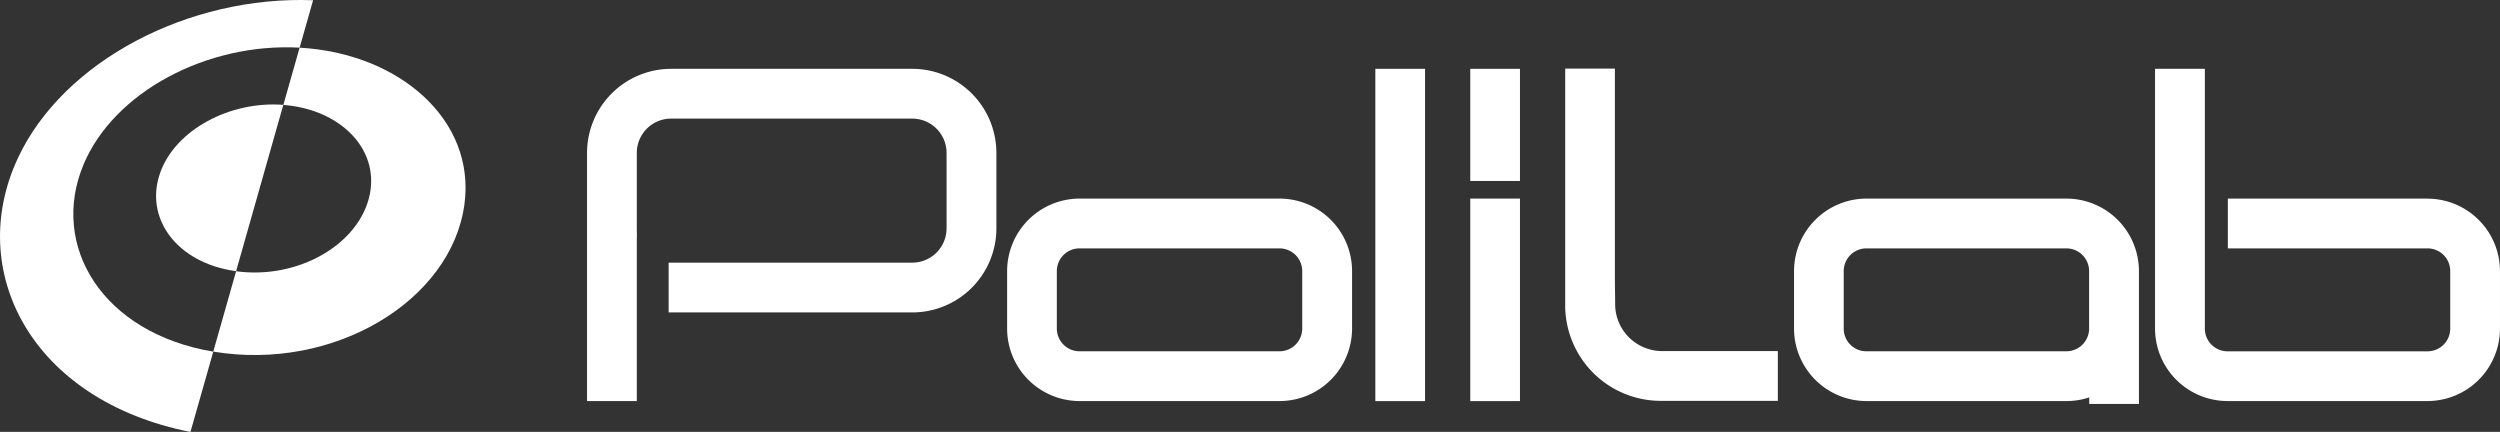 <svg xmlns="http://www.w3.org/2000/svg" xmlns:xlink="http://www.w3.org/1999/xlink" width="180" height="31.096" viewBox="0 0 180 31.096"><rect x="0" y="0" width="180" height="31.096" fill="#333333" stroke="none"/><defs><clipPath id="a"><rect width="180" height="31.096" fill="#fff"/></clipPath></defs><g clip-path="url(#a)"><path d="M6.013,11.85C8.2,6.625,14.9,3.063,21.573,3.431l.97-3.414C13.6-.326,4.57,4.38,1.3,11.359-2.524,19.5,2.242,28.831,13.713,31.1l1.643-5.781C7.372,23.983,3.565,17.7,6.013,11.85" transform="translate(0 0)" fill="#fff"/><path d="M91.525,19.064l-1.171,4.122c4.033.306,6.9,3.107,6.225,6.443-.728,3.574-5.142,6.146-9.627,5.533l-1.644,5.786c8.679,1.448,17.149-3.66,18.085-10.609.822-6.107-4.736-10.88-11.867-11.274" transform="translate(-69.953 -15.632)" fill="#fff"/><path d="M62.736,46.713c-1.173,3.257,1.166,6.517,5.46,7.1l3.4-11.976c-3.88-.294-7.762,1.817-8.862,4.872" transform="translate(-51.197 -34.288)" fill="#fff"/><path d="M881.62,36.877H867.242v3.584H881.62a1.635,1.635,0,0,1,1.634,1.634v4.144a1.635,1.635,0,0,1-1.634,1.634h-14.4a1.635,1.635,0,0,1-1.634-1.634v-.777l0-.286V27.534H862V42c0,.03,0,.06,0,.091v4.144a5.224,5.224,0,0,0,5.218,5.218h14.4a5.224,5.224,0,0,0,5.218-5.218V42.1a5.224,5.224,0,0,0-5.218-5.218" transform="translate(-706.837 -22.578)" fill="#fff"/><path d="M737.2,79.441h-14.4a5.224,5.224,0,0,0-5.217,5.218V88.8a5.224,5.224,0,0,0,5.217,5.218h14.4a5.19,5.19,0,0,0,1.637-.264v.471h3.578V88.914c0-.037,0-.074,0-.111V84.659a5.224,5.224,0,0,0-5.218-5.218M721.16,84.659a1.636,1.636,0,0,1,1.634-1.634h14.4a1.636,1.636,0,0,1,1.634,1.634V88.8a1.636,1.636,0,0,1-1.634,1.634h-14.4A1.625,1.625,0,0,1,721.16,88.8Z" transform="translate(-588.412 -65.142)" fill="#fff"/><path d="M629.675,44.421l-.021-1.774V27.432h-3.578l0,16.989a6.883,6.883,0,0,0,6.93,6.934h8.38V47.771h-8.38a3.385,3.385,0,0,1-3.334-3.35" transform="translate(-513.382 -22.494)" fill="#fff"/><path d="M422.447,79.441h-14.4a5.224,5.224,0,0,0-5.218,5.218V88.8a5.224,5.224,0,0,0,5.218,5.218h14.4a5.224,5.224,0,0,0,5.218-5.218V84.659a5.224,5.224,0,0,0-5.218-5.218m-16.039,5.218a1.636,1.636,0,0,1,1.634-1.634h14.4a1.636,1.636,0,0,1,1.634,1.634V88.8a1.635,1.635,0,0,1-1.634,1.634h-14.4a1.636,1.636,0,0,1-1.634-1.634Z" transform="translate(-330.316 -65.142)" fill="#fff"/><rect width="3.578" height="23.923" transform="translate(99.025 4.956)" fill="#fff"/><path d="M258.239,27.534h-17.37a6.058,6.058,0,0,0-6.051,6.051V51.457H238.4V39.665h.01l-.01-.644V33.585a2.47,2.47,0,0,1,2.467-2.467h17.37a2.47,2.47,0,0,1,2.467,2.467v5.437a2.47,2.47,0,0,1-2.467,2.467H240.693v3.584h17.547a6.058,6.058,0,0,0,6.051-6.051V33.585a6.058,6.058,0,0,0-6.051-6.051" transform="translate(-192.551 -22.578)" fill="#fff"/><rect width="3.578" height="8.074" transform="translate(105.859 4.956)" fill="#fff"/><rect width="3.578" height="14.581" transform="translate(105.859 14.298)" fill="#fff"/></g></svg>